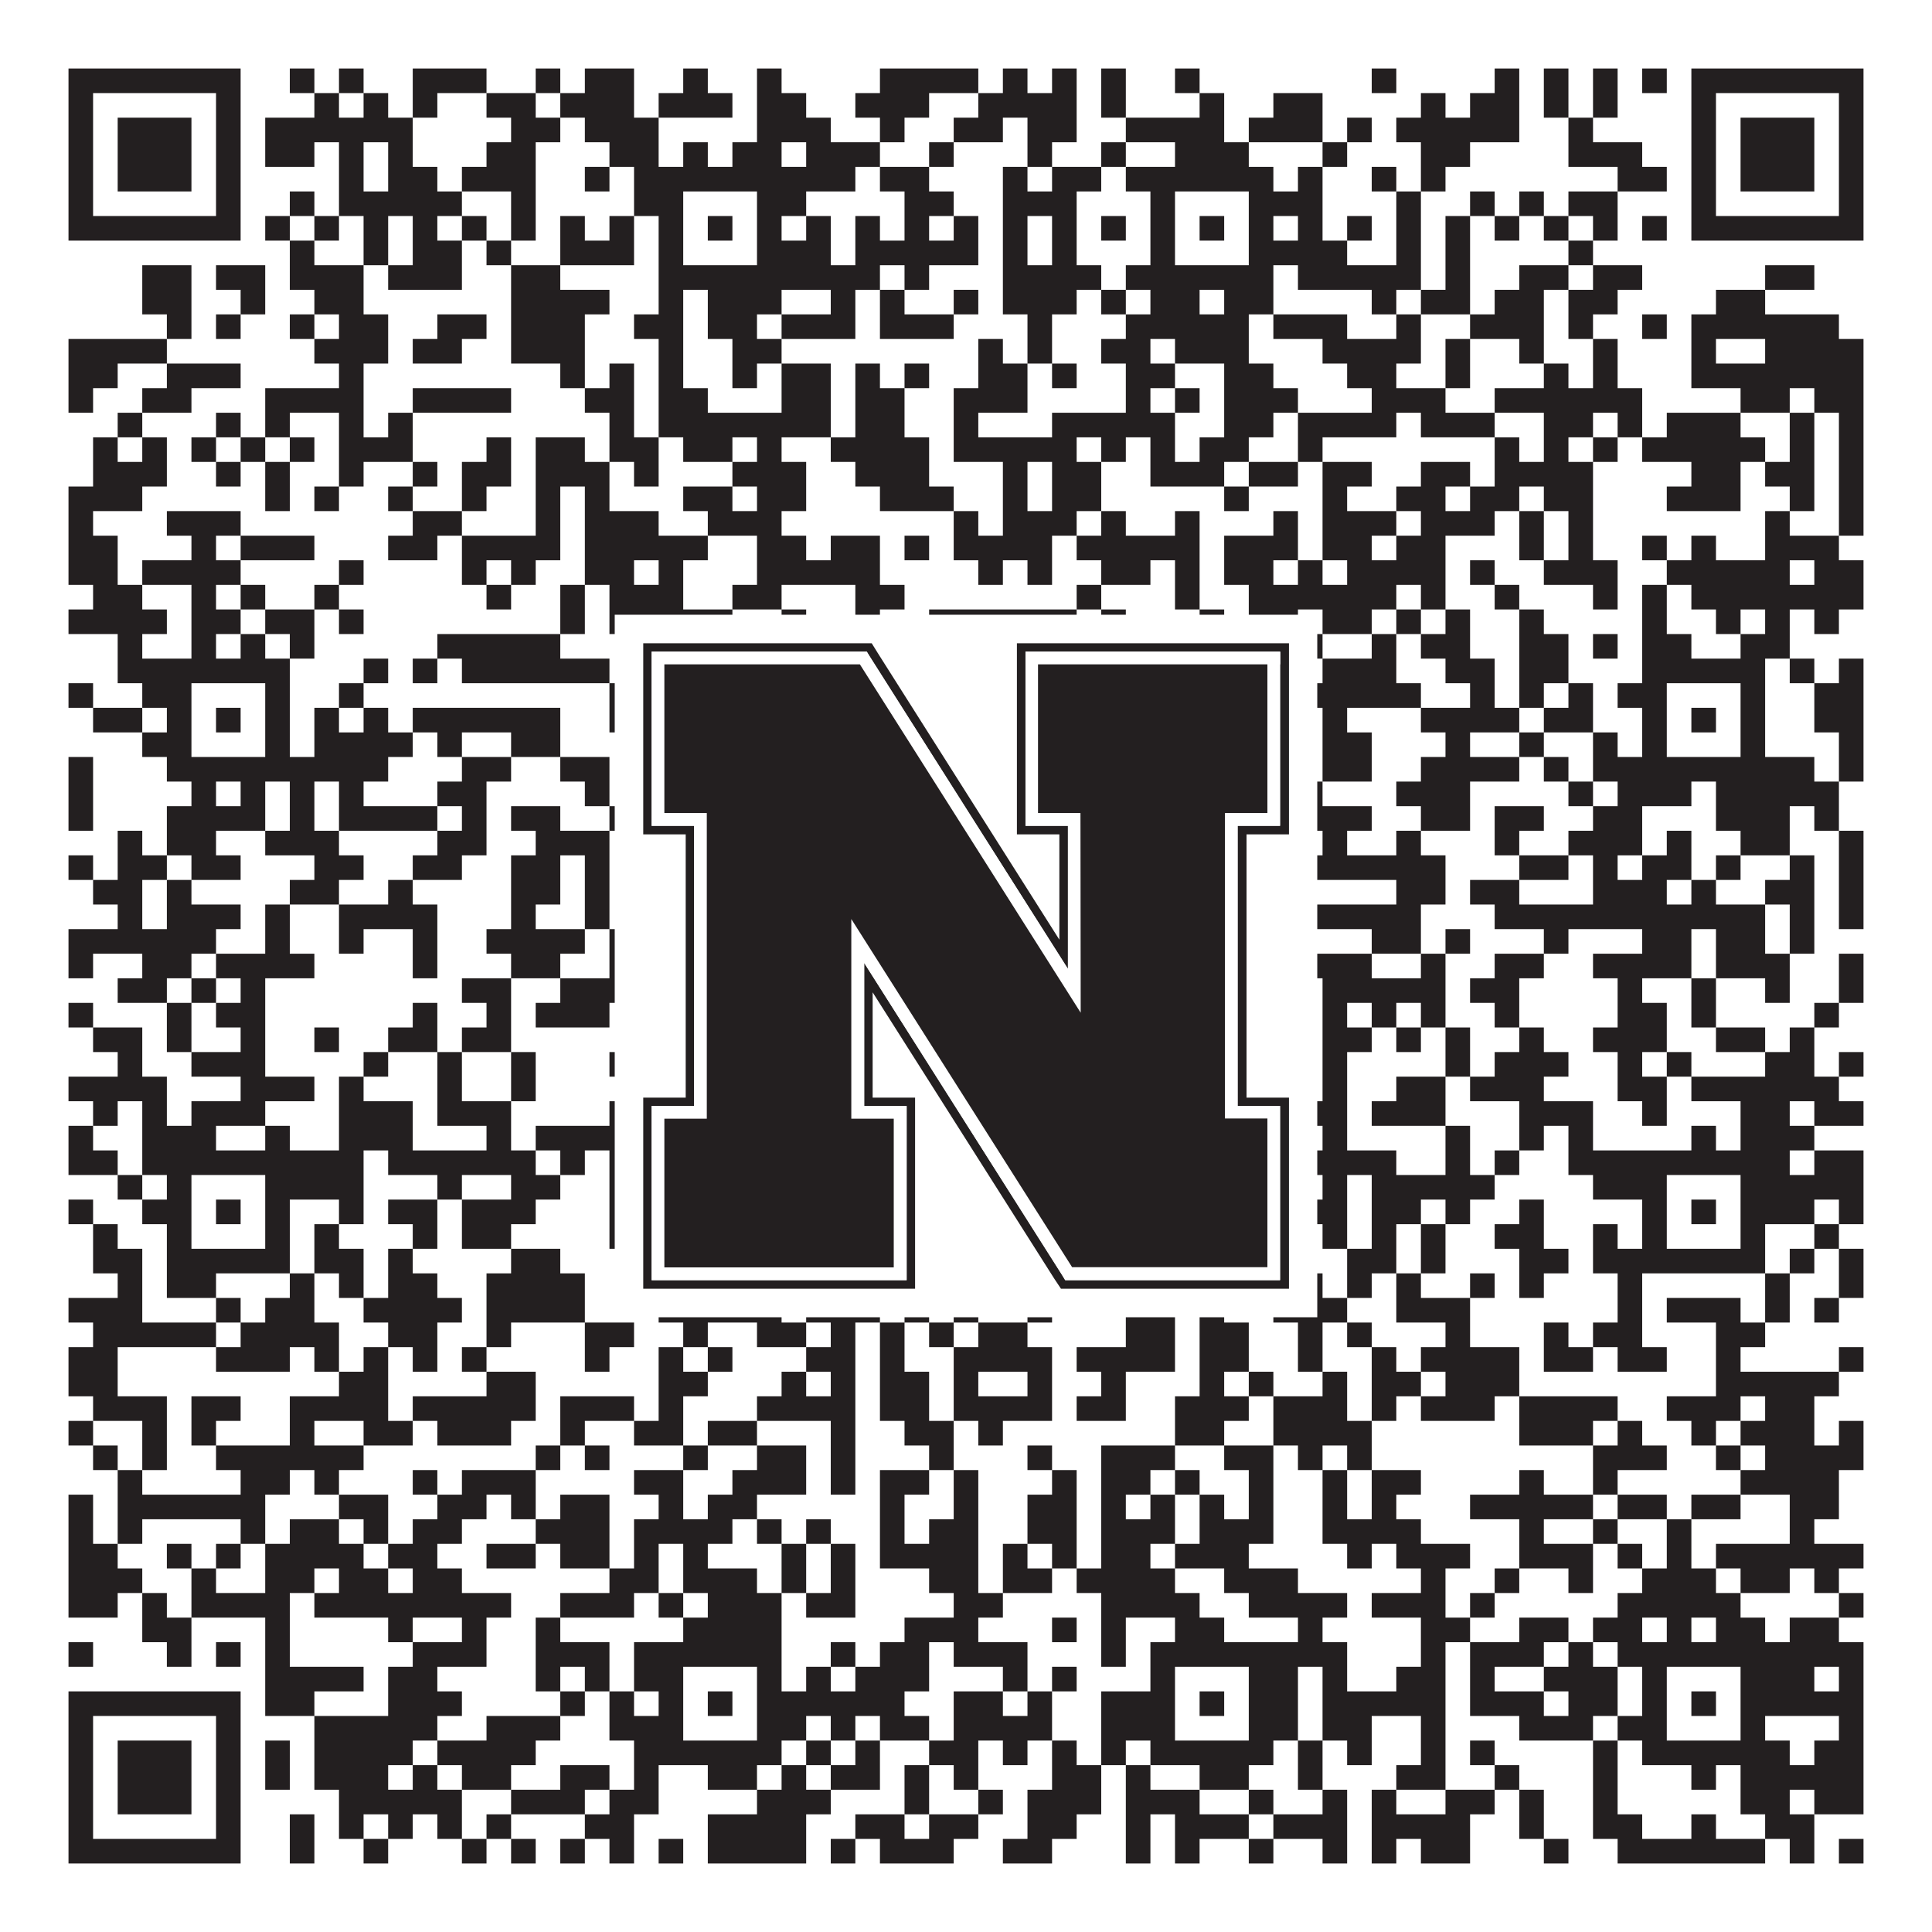 <?xml version="1.0"?>
<svg xmlns="http://www.w3.org/2000/svg" xmlns:xlink="http://www.w3.org/1999/xlink" version="1.1" width="1100px" height="1100px" viewBox="0 0 1100 1100"><rect x="0" y="0" width="1100" height="1100" fill="#ffffff" fill-opacity="1"/><path fill="#231f20" fill-opacity="1" d="M39,39L137,39L137,53L39,53ZM165,39L179,39L179,53L165,53ZM193,39L207,39L207,53L193,53ZM235,39L277,39L277,53L235,53ZM305,39L319,39L319,53L305,53ZM333,39L361,39L361,53L333,53ZM389,39L403,39L403,53L389,53ZM431,39L445,39L445,53L431,53ZM501,39L557,39L557,53L501,53ZM571,39L585,39L585,53L571,53ZM599,39L613,39L613,53L599,53ZM627,39L641,39L641,53L627,53ZM669,39L683,39L683,53L669,53ZM781,39L795,39L795,53L781,53ZM851,39L865,39L865,53L851,53ZM879,39L893,39L893,53L879,53ZM907,39L921,39L921,53L907,53ZM935,39L949,39L949,53L935,53ZM963,39L1061,39L1061,53L963,53ZM39,53L53,53L53,67L39,67ZM123,53L137,53L137,67L123,67ZM179,53L193,53L193,67L179,67ZM207,53L221,53L221,67L207,67ZM235,53L249,53L249,67L235,67ZM277,53L305,53L305,67L277,67ZM319,53L361,53L361,67L319,67ZM375,53L417,53L417,67L375,67ZM431,53L459,53L459,67L431,67ZM487,53L529,53L529,67L487,67ZM557,53L613,53L613,67L557,67ZM627,53L641,53L641,67L627,67ZM683,53L697,53L697,67L683,67ZM725,53L753,53L753,67L725,67ZM809,53L823,53L823,67L809,67ZM837,53L865,53L865,67L837,67ZM879,53L893,53L893,67L879,67ZM907,53L921,53L921,67L907,67ZM963,53L977,53L977,67L963,67ZM1047,53L1061,53L1061,67L1047,67ZM39,67L53,67L53,81L39,81ZM67,67L109,67L109,81L67,81ZM123,67L137,67L137,81L123,81ZM151,67L235,67L235,81L151,81ZM291,67L319,67L319,81L291,81ZM333,67L375,67L375,81L333,81ZM431,67L473,67L473,81L431,81ZM501,67L515,67L515,81L501,81ZM543,67L571,67L571,81L543,81ZM585,67L613,67L613,81L585,81ZM641,67L697,67L697,81L641,81ZM711,67L753,67L753,81L711,81ZM767,67L781,67L781,81L767,81ZM795,67L865,67L865,81L795,81ZM893,67L907,67L907,81L893,81ZM963,67L977,67L977,81L963,81ZM991,67L1033,67L1033,81L991,81ZM1047,67L1061,67L1061,81L1047,81ZM39,81L53,81L53,95L39,95ZM67,81L109,81L109,95L67,95ZM123,81L137,81L137,95L123,95ZM151,81L179,81L179,95L151,95ZM193,81L207,81L207,95L193,95ZM221,81L235,81L235,95L221,95ZM277,81L305,81L305,95L277,95ZM347,81L375,81L375,95L347,95ZM389,81L403,81L403,95L389,95ZM417,81L445,81L445,95L417,95ZM459,81L501,81L501,95L459,95ZM529,81L543,81L543,95L529,95ZM585,81L599,81L599,95L585,95ZM627,81L641,81L641,95L627,95ZM669,81L711,81L711,95L669,95ZM753,81L767,81L767,95L753,95ZM809,81L837,81L837,95L809,95ZM893,81L935,81L935,95L893,95ZM963,81L977,81L977,95L963,95ZM991,81L1033,81L1033,95L991,95ZM1047,81L1061,81L1061,95L1047,95ZM39,95L53,95L53,109L39,109ZM67,95L109,95L109,109L67,109ZM123,95L137,95L137,109L123,109ZM193,95L207,95L207,109L193,109ZM221,95L249,95L249,109L221,109ZM263,95L305,95L305,109L263,109ZM333,95L347,95L347,109L333,109ZM361,95L487,95L487,109L361,109ZM501,95L529,95L529,109L501,109ZM571,95L585,95L585,109L571,109ZM599,95L627,95L627,109L599,109ZM641,95L725,95L725,109L641,109ZM739,95L753,95L753,109L739,109ZM781,95L795,95L795,109L781,109ZM809,95L823,95L823,109L809,109ZM921,95L949,95L949,109L921,109ZM963,95L977,95L977,109L963,109ZM991,95L1033,95L1033,109L991,109ZM1047,95L1061,95L1061,109L1047,109ZM39,109L53,109L53,123L39,123ZM123,109L137,109L137,123L123,123ZM165,109L179,109L179,123L165,123ZM193,109L263,109L263,123L193,123ZM291,109L305,109L305,123L291,123ZM361,109L389,109L389,123L361,123ZM431,109L459,109L459,123L431,123ZM515,109L543,109L543,123L515,123ZM571,109L613,109L613,123L571,123ZM655,109L669,109L669,123L655,123ZM711,109L753,109L753,123L711,123ZM795,109L809,109L809,123L795,123ZM837,109L851,109L851,123L837,123ZM865,109L879,109L879,123L865,123ZM893,109L921,109L921,123L893,123ZM963,109L977,109L977,123L963,123ZM1047,109L1061,109L1061,123L1047,123ZM39,123L137,123L137,137L39,137ZM151,123L165,123L165,137L151,137ZM179,123L193,123L193,137L179,137ZM207,123L221,123L221,137L207,137ZM235,123L249,123L249,137L235,137ZM263,123L277,123L277,137L263,137ZM291,123L305,123L305,137L291,137ZM319,123L333,123L333,137L319,137ZM347,123L361,123L361,137L347,137ZM375,123L389,123L389,137L375,137ZM403,123L417,123L417,137L403,137ZM431,123L445,123L445,137L431,137ZM459,123L473,123L473,137L459,137ZM487,123L501,123L501,137L487,137ZM515,123L529,123L529,137L515,137ZM543,123L557,123L557,137L543,137ZM571,123L585,123L585,137L571,137ZM599,123L613,123L613,137L599,137ZM627,123L641,123L641,137L627,137ZM655,123L669,123L669,137L655,137ZM683,123L697,123L697,137L683,137ZM711,123L725,123L725,137L711,137ZM739,123L753,123L753,137L739,137ZM767,123L781,123L781,137L767,137ZM795,123L809,123L809,137L795,137ZM823,123L837,123L837,137L823,137ZM851,123L865,123L865,137L851,137ZM879,123L893,123L893,137L879,137ZM907,123L921,123L921,137L907,137ZM935,123L949,123L949,137L935,137ZM963,123L1061,123L1061,137L963,137ZM165,137L179,137L179,151L165,151ZM207,137L221,137L221,151L207,151ZM235,137L263,137L263,151L235,151ZM277,137L291,137L291,151L277,151ZM319,137L361,137L361,151L319,151ZM375,137L389,137L389,151L375,151ZM431,137L473,137L473,151L431,151ZM487,137L557,137L557,151L487,151ZM571,137L585,137L585,151L571,151ZM599,137L613,137L613,151L599,151ZM655,137L669,137L669,151L655,151ZM711,137L767,137L767,151L711,151ZM795,137L809,137L809,151L795,151ZM823,137L837,137L837,151L823,151ZM893,137L907,137L907,151L893,151ZM81,151L109,151L109,165L81,165ZM123,151L151,151L151,165L123,165ZM165,151L207,151L207,165L165,165ZM221,151L263,151L263,165L221,165ZM291,151L319,151L319,165L291,165ZM375,151L501,151L501,165L375,165ZM515,151L529,151L529,165L515,165ZM571,151L627,151L627,165L571,165ZM641,151L725,151L725,165L641,165ZM739,151L809,151L809,165L739,165ZM823,151L837,151L837,165L823,165ZM865,151L893,151L893,165L865,165ZM907,151L935,151L935,165L907,165ZM1005,151L1033,151L1033,165L1005,165ZM81,165L109,165L109,179L81,179ZM137,165L151,165L151,179L137,179ZM179,165L207,165L207,179L179,179ZM291,165L347,165L347,179L291,179ZM375,165L389,165L389,179L375,179ZM403,165L445,165L445,179L403,179ZM473,165L487,165L487,179L473,179ZM501,165L515,165L515,179L501,179ZM543,165L557,165L557,179L543,179ZM571,165L613,165L613,179L571,179ZM627,165L641,165L641,179L627,179ZM655,165L683,165L683,179L655,179ZM697,165L725,165L725,179L697,179ZM781,165L795,165L795,179L781,179ZM809,165L837,165L837,179L809,179ZM851,165L879,165L879,179L851,179ZM893,165L921,165L921,179L893,179ZM977,165L1005,165L1005,179L977,179ZM95,179L109,179L109,193L95,193ZM123,179L137,179L137,193L123,193ZM165,179L179,179L179,193L165,193ZM193,179L221,179L221,193L193,193ZM249,179L277,179L277,193L249,193ZM291,179L333,179L333,193L291,193ZM361,179L389,179L389,193L361,193ZM403,179L431,179L431,193L403,193ZM445,179L487,179L487,193L445,193ZM501,179L543,179L543,193L501,193ZM585,179L599,179L599,193L585,193ZM641,179L711,179L711,193L641,193ZM725,179L767,179L767,193L725,193ZM795,179L809,179L809,193L795,193ZM837,179L879,179L879,193L837,193ZM893,179L907,179L907,193L893,193ZM935,179L949,179L949,193L935,193ZM963,179L1047,179L1047,193L963,193ZM39,193L95,193L95,207L39,207ZM179,193L221,193L221,207L179,207ZM235,193L263,193L263,207L235,207ZM291,193L333,193L333,207L291,207ZM375,193L389,193L389,207L375,207ZM417,193L445,193L445,207L417,207ZM557,193L571,193L571,207L557,207ZM585,193L599,193L599,207L585,207ZM627,193L655,193L655,207L627,207ZM669,193L711,193L711,207L669,207ZM753,193L809,193L809,207L753,207ZM823,193L837,193L837,207L823,207ZM865,193L879,193L879,207L865,207ZM907,193L921,193L921,207L907,207ZM963,193L977,193L977,207L963,207ZM1005,193L1061,193L1061,207L1005,207ZM39,207L67,207L67,221L39,221ZM95,207L137,207L137,221L95,221ZM193,207L207,207L207,221L193,221ZM319,207L333,207L333,221L319,221ZM347,207L361,207L361,221L347,221ZM375,207L389,207L389,221L375,221ZM417,207L431,207L431,221L417,221ZM445,207L473,207L473,221L445,221ZM487,207L501,207L501,221L487,221ZM515,207L529,207L529,221L515,221ZM557,207L585,207L585,221L557,221ZM599,207L613,207L613,221L599,221ZM641,207L669,207L669,221L641,221ZM697,207L725,207L725,221L697,221ZM767,207L795,207L795,221L767,221ZM823,207L837,207L837,221L823,221ZM879,207L893,207L893,221L879,221ZM907,207L921,207L921,221L907,221ZM963,207L1061,207L1061,221L963,221ZM39,221L53,221L53,235L39,235ZM81,221L109,221L109,235L81,235ZM151,221L207,221L207,235L151,235ZM235,221L291,221L291,235L235,235ZM333,221L361,221L361,235L333,235ZM375,221L403,221L403,235L375,235ZM445,221L473,221L473,235L445,235ZM487,221L515,221L515,235L487,235ZM543,221L585,221L585,235L543,235ZM641,221L655,221L655,235L641,235ZM669,221L683,221L683,235L669,235ZM697,221L739,221L739,235L697,235ZM781,221L823,221L823,235L781,235ZM851,221L935,221L935,235L851,235ZM991,221L1019,221L1019,235L991,235ZM1033,221L1061,221L1061,235L1033,235ZM67,235L81,235L81,249L67,249ZM123,235L137,235L137,249L123,249ZM151,235L165,235L165,249L151,249ZM193,235L207,235L207,249L193,249ZM221,235L235,235L235,249L221,249ZM347,235L361,235L361,249L347,249ZM375,235L473,235L473,249L375,249ZM487,235L515,235L515,249L487,249ZM543,235L557,235L557,249L543,249ZM599,235L669,235L669,249L599,249ZM697,235L725,235L725,249L697,249ZM739,235L795,235L795,249L739,249ZM809,235L851,235L851,249L809,249ZM879,235L907,235L907,249L879,249ZM921,235L935,235L935,249L921,249ZM949,235L991,235L991,249L949,249ZM1019,235L1033,235L1033,249L1019,249ZM1047,235L1061,235L1061,249L1047,249ZM53,249L67,249L67,263L53,263ZM81,249L95,249L95,263L81,263ZM109,249L123,249L123,263L109,263ZM137,249L151,249L151,263L137,263ZM165,249L179,249L179,263L165,263ZM193,249L235,249L235,263L193,263ZM277,249L291,249L291,263L277,263ZM305,249L333,249L333,263L305,263ZM347,249L375,249L375,263L347,263ZM389,249L417,249L417,263L389,263ZM431,249L445,249L445,263L431,263ZM473,249L529,249L529,263L473,263ZM543,249L613,249L613,263L543,263ZM627,249L641,249L641,263L627,263ZM655,249L669,249L669,263L655,263ZM683,249L711,249L711,263L683,263ZM739,249L753,249L753,263L739,263ZM851,249L865,249L865,263L851,263ZM879,249L893,249L893,263L879,263ZM907,249L921,249L921,263L907,263ZM935,249L1005,249L1005,263L935,263ZM1019,249L1033,249L1033,263L1019,263ZM1047,249L1061,249L1061,263L1047,263ZM53,263L95,263L95,277L53,277ZM123,263L137,263L137,277L123,277ZM151,263L165,263L165,277L151,277ZM193,263L207,263L207,277L193,277ZM235,263L249,263L249,277L235,277ZM263,263L291,263L291,277L263,277ZM305,263L347,263L347,277L305,277ZM361,263L375,263L375,277L361,277ZM417,263L459,263L459,277L417,277ZM487,263L529,263L529,277L487,277ZM571,263L585,263L585,277L571,277ZM599,263L627,263L627,277L599,277ZM655,263L697,263L697,277L655,277ZM711,263L739,263L739,277L711,277ZM753,263L781,263L781,277L753,277ZM809,263L837,263L837,277L809,277ZM851,263L907,263L907,277L851,277ZM963,263L991,263L991,277L963,277ZM1005,263L1033,263L1033,277L1005,277ZM1047,263L1061,263L1061,277L1047,277ZM39,277L81,277L81,291L39,291ZM151,277L165,277L165,291L151,291ZM179,277L193,277L193,291L179,291ZM221,277L235,277L235,291L221,291ZM263,277L277,277L277,291L263,291ZM305,277L319,277L319,291L305,291ZM333,277L347,277L347,291L333,291ZM389,277L417,277L417,291L389,291ZM431,277L459,277L459,291L431,291ZM501,277L543,277L543,291L501,291ZM571,277L585,277L585,291L571,291ZM599,277L627,277L627,291L599,291ZM697,277L711,277L711,291L697,291ZM753,277L767,277L767,291L753,291ZM795,277L823,277L823,291L795,291ZM837,277L865,277L865,291L837,291ZM879,277L907,277L907,291L879,291ZM949,277L991,277L991,291L949,291ZM1019,277L1033,277L1033,291L1019,291ZM1047,277L1061,277L1061,291L1047,291ZM39,291L53,291L53,305L39,305ZM95,291L137,291L137,305L95,305ZM235,291L263,291L263,305L235,305ZM305,291L319,291L319,305L305,305ZM333,291L375,291L375,305L333,305ZM403,291L445,291L445,305L403,305ZM543,291L557,291L557,305L543,305ZM571,291L613,291L613,305L571,305ZM627,291L641,291L641,305L627,305ZM669,291L683,291L683,305L669,305ZM725,291L739,291L739,305L725,305ZM753,291L795,291L795,305L753,305ZM809,291L851,291L851,305L809,305ZM865,291L879,291L879,305L865,305ZM893,291L907,291L907,305L893,305ZM1005,291L1019,291L1019,305L1005,305ZM1047,291L1061,291L1061,305L1047,305ZM39,305L67,305L67,319L39,319ZM109,305L123,305L123,319L109,319ZM137,305L179,305L179,319L137,319ZM221,305L249,305L249,319L221,319ZM263,305L319,305L319,319L263,319ZM333,305L403,305L403,319L333,319ZM431,305L459,305L459,319L431,319ZM473,305L501,305L501,319L473,319ZM515,305L529,305L529,319L515,319ZM543,305L599,305L599,319L543,319ZM613,305L683,305L683,319L613,319ZM697,305L739,305L739,319L697,319ZM753,305L781,305L781,319L753,319ZM795,305L823,305L823,319L795,319ZM865,305L879,305L879,319L865,319ZM893,305L907,305L907,319L893,319ZM935,305L949,305L949,319L935,319ZM963,305L977,305L977,319L963,319ZM1005,305L1047,305L1047,319L1005,319ZM39,319L67,319L67,333L39,333ZM81,319L137,319L137,333L81,333ZM193,319L207,319L207,333L193,333ZM263,319L277,319L277,333L263,333ZM291,319L305,319L305,333L291,333ZM333,319L361,319L361,333L333,333ZM375,319L389,319L389,333L375,333ZM431,319L501,319L501,333L431,333ZM557,319L571,319L571,333L557,333ZM585,319L599,319L599,333L585,333ZM627,319L655,319L655,333L627,333ZM669,319L683,319L683,333L669,333ZM697,319L725,319L725,333L697,333ZM739,319L753,319L753,333L739,333ZM767,319L823,319L823,333L767,333ZM837,319L851,319L851,333L837,333ZM879,319L921,319L921,333L879,333ZM949,319L1019,319L1019,333L949,333ZM1033,319L1061,319L1061,333L1033,333ZM53,333L81,333L81,347L53,347ZM109,333L123,333L123,347L109,347ZM137,333L151,333L151,347L137,347ZM179,333L193,333L193,347L179,347ZM277,333L291,333L291,347L277,347ZM319,333L333,333L333,347L319,347ZM347,333L389,333L389,347L347,347ZM417,333L445,333L445,347L417,347ZM487,333L515,333L515,347L487,347ZM613,333L627,333L627,347L613,347ZM669,333L683,333L683,347L669,347ZM711,333L795,333L795,347L711,347ZM809,333L823,333L823,347L809,347ZM851,333L865,333L865,347L851,347ZM907,333L921,333L921,347L907,347ZM935,333L949,333L949,347L935,347ZM963,333L1061,333L1061,347L963,347ZM39,347L95,347L95,361L39,361ZM109,347L137,347L137,361L109,361ZM151,347L179,347L179,361L151,361ZM193,347L207,347L207,361L193,361ZM319,347L333,347L333,361L319,361ZM347,347L417,347L417,361L347,361ZM445,347L459,347L459,361L445,361ZM487,347L501,347L501,361L487,361ZM529,347L613,347L613,361L529,361ZM627,347L641,347L641,361L627,361ZM683,347L697,347L697,361L683,361ZM711,347L739,347L739,361L711,361ZM753,347L781,347L781,361L753,361ZM795,347L809,347L809,361L795,361ZM823,347L837,347L837,361L823,361ZM865,347L879,347L879,361L865,361ZM935,347L949,347L949,361L935,361ZM977,347L991,347L991,361L977,361ZM1005,347L1019,347L1019,361L1005,361ZM1033,347L1047,347L1047,361L1033,361ZM67,361L81,361L81,375L67,375ZM109,361L123,361L123,375L109,375ZM137,361L151,361L151,375L137,375ZM165,361L179,361L179,375L165,375ZM249,361L319,361L319,375L249,375ZM389,361L459,361L459,375L389,375ZM515,361L543,361L543,375L515,375ZM557,361L571,361L571,375L557,375ZM599,361L613,361L613,375L599,375ZM683,361L711,361L711,375L683,375ZM739,361L753,361L753,375L739,375ZM781,361L795,361L795,375L781,375ZM809,361L837,361L837,375L809,375ZM865,361L893,361L893,375L865,375ZM907,361L921,361L921,375L907,375ZM935,361L963,361L963,375L935,375ZM991,361L1019,361L1019,375L991,375ZM67,375L165,375L165,389L67,389ZM207,375L221,375L221,389L207,389ZM235,375L249,375L249,389L235,389ZM263,375L347,375L347,389L263,389ZM375,375L445,375L445,389L375,389ZM487,375L543,375L543,389L487,389ZM557,375L571,375L571,389L557,389ZM655,375L725,375L725,389L655,389ZM753,375L795,375L795,389L753,389ZM823,375L851,375L851,389L823,389ZM865,375L893,375L893,389L865,389ZM935,375L1005,375L1005,389L935,389ZM1019,375L1033,375L1033,389L1019,389ZM1047,375L1061,375L1061,389L1047,389ZM39,389L53,389L53,403L39,403ZM81,389L109,389L109,403L81,403ZM151,389L165,389L165,403L151,403ZM193,389L207,389L207,403L193,403ZM347,389L361,389L361,403L347,403ZM375,389L389,389L389,403L375,403ZM431,389L445,389L445,403L431,403ZM459,389L501,389L501,403L459,403ZM557,389L585,389L585,403L557,403ZM599,389L613,389L613,403L599,403ZM641,389L669,389L669,403L641,403ZM711,389L809,389L809,403L711,403ZM837,389L851,389L851,403L837,403ZM865,389L879,389L879,403L865,403ZM893,389L907,389L907,403L893,403ZM921,389L949,389L949,403L921,403ZM991,389L1005,389L1005,403L991,403ZM1033,389L1061,389L1061,403L1033,403ZM53,403L81,403L81,417L53,417ZM95,403L109,403L109,417L95,417ZM123,403L137,403L137,417L123,417ZM151,403L165,403L165,417L151,417ZM179,403L193,403L193,417L179,417ZM207,403L221,403L221,417L207,417ZM235,403L319,403L319,417L235,417ZM347,403L361,403L361,417L347,417ZM375,403L389,403L389,417L375,417ZM403,403L417,403L417,417L403,417ZM431,403L445,403L445,417L431,417ZM473,403L487,403L487,417L473,417ZM529,403L599,403L599,417L529,417ZM613,403L627,403L627,417L613,417ZM655,403L669,403L669,417L655,417ZM683,403L697,403L697,417L683,417ZM711,403L739,403L739,417L711,417ZM753,403L767,403L767,417L753,417ZM809,403L865,403L865,417L809,417ZM879,403L907,403L907,417L879,417ZM935,403L949,403L949,417L935,417ZM963,403L977,403L977,417L963,417ZM991,403L1005,403L1005,417L991,417ZM1033,403L1061,403L1061,417L1033,417ZM81,417L109,417L109,431L81,431ZM151,417L165,417L165,431L151,431ZM179,417L235,417L235,431L179,431ZM249,417L263,417L263,431L249,431ZM291,417L319,417L319,431L291,431ZM375,417L389,417L389,431L375,431ZM431,417L445,417L445,431L431,431ZM515,417L557,417L557,431L515,431ZM613,417L641,417L641,431L613,431ZM655,417L669,417L669,431L655,431ZM711,417L725,417L725,431L711,431ZM753,417L781,417L781,431L753,431ZM823,417L837,417L837,431L823,431ZM865,417L879,417L879,431L865,431ZM907,417L921,417L921,431L907,431ZM935,417L949,417L949,431L935,431ZM991,417L1005,417L1005,431L991,431ZM1047,417L1061,417L1061,431L1047,431ZM39,431L53,431L53,445L39,445ZM95,431L221,431L221,445L95,445ZM263,431L291,431L291,445L263,445ZM319,431L347,431L347,445L319,445ZM361,431L445,431L445,445L361,445ZM487,431L515,431L515,445L487,445ZM529,431L557,431L557,445L529,445ZM571,431L739,431L739,445L571,445ZM753,431L781,431L781,445L753,445ZM809,431L865,431L865,445L809,445ZM879,431L893,431L893,445L879,445ZM907,431L1033,431L1033,445L907,445ZM1047,431L1061,431L1061,445L1047,445ZM39,445L53,445L53,459L39,459ZM109,445L123,445L123,459L109,459ZM137,445L151,445L151,459L137,459ZM165,445L179,445L179,459L165,459ZM193,445L207,445L207,459L193,459ZM249,445L277,445L277,459L249,459ZM333,445L347,445L347,459L333,459ZM361,445L389,445L389,459L361,459ZM417,445L431,445L431,459L417,459ZM459,445L487,445L487,459L459,459ZM501,445L571,445L571,459L501,459ZM585,445L641,445L641,459L585,459ZM655,445L669,445L669,459L655,459ZM683,445L697,445L697,459L683,459ZM711,445L725,445L725,459L711,459ZM739,445L753,445L753,459L739,459ZM795,445L837,445L837,459L795,459ZM893,445L907,445L907,459L893,459ZM921,445L963,445L963,459L921,459ZM977,445L1047,445L1047,459L977,459ZM39,459L53,459L53,473L39,473ZM95,459L151,459L151,473L95,473ZM165,459L179,459L179,473L165,473ZM193,459L249,459L249,473L193,473ZM263,459L277,459L277,473L263,473ZM291,459L319,459L319,473L291,473ZM347,459L361,459L361,473L347,473ZM375,459L389,459L389,473L375,473ZM459,459L515,459L515,473L459,473ZM529,459L557,459L557,473L529,473ZM571,459L599,459L599,473L571,473ZM627,459L641,459L641,473L627,473ZM655,459L683,459L683,473L655,473ZM711,459L725,459L725,473L711,473ZM739,459L781,459L781,473L739,473ZM809,459L837,459L837,473L809,473ZM851,459L879,459L879,473L851,473ZM907,459L935,459L935,473L907,473ZM977,459L1019,459L1019,473L977,473ZM1033,459L1047,459L1047,473L1033,473ZM67,473L81,473L81,487L67,487ZM95,473L123,473L123,487L95,487ZM151,473L193,473L193,487L151,487ZM249,473L277,473L277,487L249,487ZM305,473L347,473L347,487L305,487ZM375,473L431,473L431,487L375,487ZM459,473L473,473L473,487L459,487ZM501,473L529,473L529,487L501,487ZM585,473L599,473L599,487L585,487ZM641,473L683,473L683,487L641,487ZM697,473L739,473L739,487L697,487ZM753,473L767,473L767,487L753,487ZM795,473L809,473L809,487L795,487ZM851,473L865,473L865,487L851,487ZM893,473L935,473L935,487L893,487ZM949,473L963,473L963,487L949,487ZM991,473L1019,473L1019,487L991,487ZM1047,473L1061,473L1061,487L1047,487ZM39,487L53,487L53,501L39,501ZM67,487L95,487L95,501L67,501ZM109,487L137,487L137,501L109,501ZM179,487L207,487L207,501L179,501ZM235,487L263,487L263,501L235,501ZM291,487L319,487L319,501L291,501ZM333,487L347,487L347,501L333,501ZM403,487L417,487L417,501L403,501ZM487,487L501,487L501,501L487,501ZM515,487L529,487L529,501L515,501ZM543,487L557,487L557,501L543,501ZM571,487L627,487L627,501L571,501ZM683,487L697,487L697,501L683,501ZM711,487L823,487L823,501L711,501ZM865,487L893,487L893,501L865,501ZM907,487L921,487L921,501L907,501ZM935,487L963,487L963,501L935,501ZM977,487L991,487L991,501L977,501ZM1019,487L1033,487L1033,501L1019,501ZM1047,487L1061,487L1061,501L1047,501ZM53,501L81,501L81,515L53,515ZM95,501L109,501L109,515L95,515ZM165,501L193,501L193,515L165,515ZM221,501L235,501L235,515L221,515ZM291,501L319,501L319,515L291,515ZM333,501L347,501L347,515L333,515ZM403,501L417,501L417,515L403,515ZM431,501L445,501L445,515L431,515ZM459,501L473,501L473,515L459,515ZM501,501L515,501L515,515L501,515ZM529,501L543,501L543,515L529,515ZM585,501L613,501L613,515L585,515ZM641,501L669,501L669,515L641,515ZM697,501L725,501L725,515L697,515ZM795,501L823,501L823,515L795,515ZM837,501L865,501L865,515L837,515ZM907,501L949,501L949,515L907,515ZM963,501L977,501L977,515L963,515ZM1005,501L1033,501L1033,515L1005,515ZM1047,501L1061,501L1061,515L1047,515ZM67,515L81,515L81,529L67,529ZM95,515L137,515L137,529L95,529ZM151,515L165,515L165,529L151,529ZM193,515L249,515L249,529L193,529ZM291,515L305,515L305,529L291,529ZM333,515L347,515L347,529L333,529ZM361,515L389,515L389,529L361,529ZM403,515L417,515L417,529L403,529ZM431,515L445,515L445,529L431,529ZM501,515L529,515L529,529L501,529ZM571,515L599,515L599,529L571,529ZM613,515L627,515L627,529L613,529ZM655,515L669,515L669,529L655,529ZM683,515L697,515L697,529L683,529ZM711,515L809,515L809,529L711,529ZM851,515L1005,515L1005,529L851,529ZM1019,515L1033,515L1033,529L1019,529ZM1047,515L1061,515L1061,529L1047,529ZM39,529L123,529L123,543L39,543ZM151,529L165,529L165,543L151,543ZM193,529L207,529L207,543L193,543ZM235,529L249,529L249,543L235,543ZM277,529L333,529L333,543L277,543ZM347,529L361,529L361,543L347,543ZM375,529L403,529L403,543L375,543ZM431,529L445,529L445,543L431,543ZM487,529L501,529L501,543L487,543ZM515,529L529,529L529,543L515,543ZM543,529L557,529L557,543L543,543ZM585,529L599,529L599,543L585,543ZM683,529L697,529L697,543L683,543ZM711,529L725,529L725,543L711,543ZM781,529L809,529L809,543L781,543ZM823,529L837,529L837,543L823,543ZM879,529L893,529L893,543L879,543ZM935,529L963,529L963,543L935,543ZM977,529L1005,529L1005,543L977,543ZM1019,529L1033,529L1033,543L1019,543ZM39,543L53,543L53,557L39,557ZM81,543L109,543L109,557L81,557ZM123,543L179,543L179,557L123,557ZM235,543L249,543L249,557L235,557ZM291,543L319,543L319,557L291,557ZM347,543L375,543L375,557L347,557ZM389,543L417,543L417,557L389,557ZM459,543L473,543L473,557L459,557ZM487,543L515,543L515,557L487,557ZM557,543L585,543L585,557L557,557ZM599,543L627,543L627,557L599,557ZM641,543L725,543L725,557L641,557ZM739,543L781,543L781,557L739,557ZM809,543L823,543L823,557L809,557ZM851,543L879,543L879,557L851,557ZM907,543L963,543L963,557L907,557ZM977,543L1019,543L1019,557L977,557ZM1047,543L1061,543L1061,557L1047,557ZM67,557L95,557L95,571L67,571ZM109,557L123,557L123,571L109,571ZM137,557L151,557L151,571L137,571ZM263,557L291,557L291,571L263,571ZM319,557L361,557L361,571L319,571ZM375,557L389,557L389,571L375,571ZM403,557L445,557L445,571L403,571ZM459,557L487,557L487,571L459,571ZM501,557L515,557L515,571L501,571ZM543,557L571,557L571,571L543,571ZM599,557L627,557L627,571L599,571ZM655,557L697,557L697,571L655,571ZM711,557L725,557L725,571L711,571ZM753,557L823,557L823,571L753,571ZM837,557L865,557L865,571L837,571ZM921,557L935,557L935,571L921,571ZM963,557L977,557L977,571L963,571ZM1005,557L1019,557L1019,571L1005,571ZM1047,557L1061,557L1061,571L1047,571ZM39,571L53,571L53,585L39,585ZM95,571L109,571L109,585L95,585ZM123,571L151,571L151,585L123,585ZM235,571L249,571L249,585L235,585ZM277,571L291,571L291,585L277,585ZM305,571L347,571L347,585L305,585ZM473,571L501,571L501,585L473,585ZM571,571L585,571L585,585L571,585ZM599,571L613,571L613,585L599,585ZM627,571L669,571L669,585L627,585ZM683,571L697,571L697,585L683,585ZM711,571L725,571L725,585L711,585ZM753,571L767,571L767,585L753,585ZM781,571L795,571L795,585L781,585ZM809,571L823,571L823,585L809,585ZM851,571L865,571L865,585L851,585ZM921,571L949,571L949,585L921,585ZM963,571L977,571L977,585L963,585ZM1033,571L1047,571L1047,585L1033,585ZM53,585L81,585L81,599L53,599ZM95,585L109,585L109,599L95,599ZM137,585L151,585L151,599L137,599ZM179,585L193,585L193,599L179,599ZM221,585L249,585L249,599L221,599ZM263,585L291,585L291,599L263,599ZM361,585L403,585L403,599L361,599ZM431,585L445,585L445,599L431,599ZM487,585L501,585L501,599L487,599ZM529,585L613,585L613,599L529,599ZM627,585L655,585L655,599L627,599ZM683,585L711,585L711,599L683,599ZM753,585L781,585L781,599L753,599ZM795,585L809,585L809,599L795,599ZM823,585L837,585L837,599L823,599ZM865,585L879,585L879,599L865,599ZM907,585L949,585L949,599L907,599ZM977,585L1005,585L1005,599L977,599ZM1019,585L1033,585L1033,599L1019,599ZM67,599L81,599L81,613L67,613ZM109,599L151,599L151,613L109,613ZM207,599L221,599L221,613L207,613ZM249,599L263,599L263,613L249,613ZM291,599L305,599L305,613L291,613ZM347,599L375,599L375,613L347,613ZM389,599L403,599L403,613L389,613ZM417,599L431,599L431,613L417,613ZM459,599L473,599L473,613L459,613ZM515,599L543,599L543,613L515,613ZM585,599L613,599L613,613L585,613ZM627,599L655,599L655,613L627,613ZM683,599L711,599L711,613L683,613ZM725,599L739,599L739,613L725,613ZM753,599L767,599L767,613L753,613ZM823,599L837,599L837,613L823,613ZM851,599L893,599L893,613L851,613ZM921,599L935,599L935,613L921,613ZM949,599L963,599L963,613L949,613ZM1005,599L1033,599L1033,613L1005,613ZM1047,599L1061,599L1061,613L1047,613ZM39,613L95,613L95,627L39,627ZM137,613L179,613L179,627L137,627ZM193,613L207,613L207,627L193,627ZM249,613L263,613L263,627L249,627ZM291,613L305,613L305,627L291,627ZM375,613L389,613L389,627L375,627ZM431,613L501,613L501,627L431,627ZM585,613L613,613L613,627L585,627ZM627,613L655,613L655,627L627,627ZM697,613L711,613L711,627L697,627ZM753,613L767,613L767,627L753,627ZM795,613L823,613L823,627L795,627ZM837,613L879,613L879,627L837,627ZM921,613L949,613L949,627L921,627ZM963,613L1047,613L1047,627L963,627ZM53,627L67,627L67,641L53,641ZM81,627L95,627L95,641L81,641ZM109,627L151,627L151,641L109,641ZM193,627L235,627L235,641L193,641ZM249,627L291,627L291,641L249,641ZM347,627L361,627L361,641L347,641ZM417,627L431,627L431,641L417,641ZM445,627L473,627L473,641L445,641ZM501,627L529,627L529,641L501,641ZM571,627L613,627L613,641L571,641ZM641,627L669,627L669,641L641,641ZM683,627L697,627L697,641L683,641ZM739,627L767,627L767,641L739,641ZM781,627L823,627L823,641L781,641ZM865,627L907,627L907,641L865,641ZM935,627L949,627L949,641L935,641ZM991,627L1019,627L1019,641L991,641ZM1033,627L1061,627L1061,641L1033,641ZM39,641L53,641L53,655L39,655ZM81,641L123,641L123,655L81,655ZM151,641L165,641L165,655L151,655ZM193,641L235,641L235,655L193,655ZM277,641L291,641L291,655L277,655ZM305,641L375,641L375,655L305,655ZM417,641L431,641L431,655L417,655ZM445,641L459,641L459,655L445,655ZM515,641L543,641L543,655L515,655ZM557,641L585,641L585,655L557,655ZM655,641L669,641L669,655L655,655ZM697,641L739,641L739,655L697,655ZM753,641L767,641L767,655L753,655ZM823,641L837,641L837,655L823,655ZM865,641L879,641L879,655L865,655ZM893,641L907,641L907,655L893,655ZM963,641L977,641L977,655L963,655ZM991,641L1033,641L1033,655L991,655ZM39,655L67,655L67,669L39,669ZM81,655L207,655L207,669L81,669ZM221,655L305,655L305,669L221,669ZM319,655L333,655L333,669L319,669ZM347,655L361,655L361,669L347,669ZM375,655L459,655L459,669L375,669ZM473,655L515,655L515,669L473,669ZM571,655L599,655L599,669L571,669ZM613,655L641,655L641,669L613,669ZM655,655L795,655L795,669L655,669ZM823,655L837,655L837,669L823,669ZM851,655L865,655L865,669L851,669ZM893,655L1019,655L1019,669L893,669ZM1033,655L1061,655L1061,669L1033,669ZM67,669L81,669L81,683L67,683ZM95,669L109,669L109,683L95,683ZM151,669L207,669L207,683L151,683ZM249,669L263,669L263,683L249,683ZM291,669L319,669L319,683L291,683ZM347,669L389,669L389,683L347,683ZM431,669L445,669L445,683L431,683ZM459,669L473,669L473,683L459,683ZM487,669L515,669L515,683L487,683ZM529,669L613,669L613,683L529,683ZM655,669L669,669L669,683L655,683ZM711,669L739,669L739,683L711,683ZM753,669L767,669L767,683L753,683ZM781,669L851,669L851,683L781,683ZM907,669L949,669L949,683L907,683ZM991,669L1061,669L1061,683L991,683ZM39,683L53,683L53,697L39,697ZM81,683L109,683L109,697L81,697ZM123,683L137,683L137,697L123,697ZM151,683L165,683L165,697L151,697ZM193,683L207,683L207,697L193,697ZM221,683L249,683L249,697L221,697ZM263,683L305,683L305,697L263,697ZM347,683L361,683L361,697L347,697ZM375,683L389,683L389,697L375,697ZM403,683L417,683L417,697L403,697ZM431,683L445,683L445,697L431,697ZM459,683L487,683L487,697L459,697ZM543,683L557,683L557,697L543,697ZM585,683L613,683L613,697L585,697ZM641,683L669,683L669,697L641,697ZM683,683L697,683L697,697L683,697ZM711,683L725,683L725,697L711,697ZM739,683L767,683L767,697L739,697ZM781,683L809,683L809,697L781,697ZM823,683L837,683L837,697L823,697ZM865,683L879,683L879,697L865,697ZM935,683L949,683L949,697L935,697ZM963,683L977,683L977,697L963,697ZM991,683L1033,683L1033,697L991,697ZM1047,683L1061,683L1061,697L1047,697ZM53,697L67,697L67,711L53,711ZM95,697L109,697L109,711L95,711ZM151,697L165,697L165,711L151,711ZM179,697L193,697L193,711L179,711ZM235,697L249,697L249,711L235,711ZM263,697L291,697L291,711L263,711ZM347,697L361,697L361,711L347,711ZM375,697L389,697L389,711L375,711ZM431,697L445,697L445,711L431,711ZM459,697L529,697L529,711L459,711ZM557,697L613,697L613,711L557,711ZM627,697L641,697L641,711L627,711ZM655,697L669,697L669,711L655,711ZM711,697L725,697L725,711L711,711ZM753,697L767,697L767,711L753,711ZM781,697L795,697L795,711L781,711ZM809,697L823,697L823,711L809,711ZM851,697L879,697L879,711L851,711ZM907,697L921,697L921,711L907,711ZM935,697L949,697L949,711L935,711ZM991,697L1005,697L1005,711L991,711ZM1033,697L1047,697L1047,711L1033,711ZM53,711L81,711L81,725L53,725ZM95,711L165,711L165,725L95,725ZM179,711L207,711L207,725L179,725ZM221,711L235,711L235,725L221,725ZM291,711L319,711L319,725L291,725ZM375,711L473,711L473,725L375,725ZM487,711L515,711L515,725L487,725ZM529,711L557,711L557,725L529,725ZM585,711L599,711L599,725L585,725ZM627,711L641,711L641,725L627,725ZM655,711L725,711L725,725L655,725ZM767,711L795,711L795,725L767,725ZM809,711L823,711L823,725L809,725ZM865,711L893,711L893,725L865,725ZM907,711L1005,711L1005,725L907,725ZM1019,711L1033,711L1033,725L1019,725ZM1047,711L1061,711L1061,725L1047,725ZM67,725L81,725L81,739L67,739ZM95,725L123,725L123,739L95,739ZM165,725L179,725L179,739L165,739ZM193,725L207,725L207,739L193,739ZM221,725L249,725L249,739L221,739ZM277,725L333,725L333,739L277,739ZM389,725L417,725L417,739L389,739ZM431,725L445,725L445,739L431,739ZM459,725L515,725L515,739L459,739ZM543,725L557,725L557,739L543,739ZM599,725L613,725L613,739L599,739ZM627,725L669,725L669,739L627,739ZM711,725L725,725L725,739L711,739ZM739,725L753,725L753,739L739,739ZM767,725L781,725L781,739L767,739ZM795,725L809,725L809,739L795,739ZM837,725L851,725L851,739L837,739ZM865,725L879,725L879,739L865,739ZM921,725L935,725L935,739L921,739ZM1005,725L1019,725L1019,739L1005,739ZM1047,725L1061,725L1061,739L1047,739ZM39,739L81,739L81,753L39,753ZM123,739L137,739L137,753L123,753ZM151,739L179,739L179,753L151,753ZM207,739L263,739L263,753L207,753ZM277,739L333,739L333,753L277,753ZM375,739L445,739L445,753L375,753ZM459,739L501,739L501,753L459,753ZM515,739L529,739L529,753L515,753ZM543,739L557,739L557,753L543,753ZM585,739L599,739L599,753L585,753ZM641,739L669,739L669,753L641,753ZM683,739L697,739L697,753L683,753ZM725,739L767,739L767,753L725,753ZM795,739L837,739L837,753L795,753ZM921,739L935,739L935,753L921,753ZM949,739L991,739L991,753L949,753ZM1005,739L1019,739L1019,753L1005,753ZM1033,739L1047,739L1047,753L1033,753ZM53,753L123,753L123,767L53,767ZM137,753L193,753L193,767L137,767ZM221,753L249,753L249,767L221,767ZM277,753L291,753L291,767L277,767ZM333,753L361,753L361,767L333,767ZM389,753L403,753L403,767L389,767ZM431,753L459,753L459,767L431,767ZM473,753L487,753L487,767L473,767ZM501,753L515,753L515,767L501,767ZM529,753L543,753L543,767L529,767ZM557,753L585,753L585,767L557,767ZM641,753L669,753L669,767L641,767ZM683,753L711,753L711,767L683,767ZM739,753L753,753L753,767L739,767ZM767,753L781,753L781,767L767,767ZM823,753L837,753L837,767L823,767ZM879,753L893,753L893,767L879,767ZM907,753L935,753L935,767L907,767ZM977,753L1005,753L1005,767L977,767ZM39,767L67,767L67,781L39,781ZM123,767L165,767L165,781L123,781ZM179,767L193,767L193,781L179,781ZM207,767L221,767L221,781L207,781ZM235,767L249,767L249,781L235,781ZM263,767L277,767L277,781L263,781ZM333,767L347,767L347,781L333,781ZM375,767L389,767L389,781L375,781ZM403,767L417,767L417,781L403,781ZM459,767L487,767L487,781L459,781ZM501,767L515,767L515,781L501,781ZM543,767L599,767L599,781L543,781ZM613,767L669,767L669,781L613,781ZM683,767L711,767L711,781L683,781ZM739,767L753,767L753,781L739,781ZM781,767L795,767L795,781L781,781ZM809,767L865,767L865,781L809,781ZM879,767L907,767L907,781L879,781ZM921,767L949,767L949,781L921,781ZM977,767L991,767L991,781L977,781ZM1047,767L1061,767L1061,781L1047,781ZM39,781L67,781L67,795L39,795ZM193,781L221,781L221,795L193,795ZM277,781L305,781L305,795L277,795ZM375,781L403,781L403,795L375,795ZM445,781L459,781L459,795L445,795ZM473,781L487,781L487,795L473,795ZM501,781L529,781L529,795L501,795ZM543,781L557,781L557,795L543,795ZM585,781L599,781L599,795L585,795ZM627,781L641,781L641,795L627,795ZM683,781L697,781L697,795L683,795ZM711,781L725,781L725,795L711,795ZM753,781L767,781L767,795L753,795ZM781,781L809,781L809,795L781,795ZM823,781L865,781L865,795L823,795ZM977,781L1047,781L1047,795L977,795ZM53,795L95,795L95,809L53,809ZM109,795L137,795L137,809L109,809ZM165,795L221,795L221,809L165,809ZM235,795L305,795L305,809L235,809ZM319,795L361,795L361,809L319,809ZM375,795L389,795L389,809L375,809ZM431,795L487,795L487,809L431,809ZM501,795L529,795L529,809L501,809ZM543,795L599,795L599,809L543,809ZM613,795L641,795L641,809L613,809ZM669,795L711,795L711,809L669,809ZM725,795L767,795L767,809L725,809ZM781,795L795,795L795,809L781,809ZM809,795L851,795L851,809L809,809ZM865,795L921,795L921,809L865,809ZM949,795L991,795L991,809L949,809ZM1005,795L1033,795L1033,809L1005,809ZM39,809L53,809L53,823L39,823ZM81,809L95,809L95,823L81,823ZM109,809L123,809L123,823L109,823ZM165,809L179,809L179,823L165,823ZM207,809L235,809L235,823L207,823ZM249,809L291,809L291,823L249,823ZM319,809L333,809L333,823L319,823ZM361,809L389,809L389,823L361,823ZM403,809L431,809L431,823L403,823ZM473,809L487,809L487,823L473,823ZM515,809L543,809L543,823L515,823ZM557,809L571,809L571,823L557,823ZM669,809L697,809L697,823L669,823ZM725,809L781,809L781,823L725,823ZM865,809L907,809L907,823L865,823ZM921,809L935,809L935,823L921,823ZM963,809L977,809L977,823L963,823ZM991,809L1033,809L1033,823L991,823ZM1047,809L1061,809L1061,823L1047,823ZM53,823L67,823L67,837L53,837ZM81,823L95,823L95,837L81,837ZM123,823L207,823L207,837L123,837ZM305,823L319,823L319,837L305,837ZM333,823L347,823L347,837L333,837ZM389,823L403,823L403,837L389,837ZM431,823L459,823L459,837L431,837ZM473,823L487,823L487,837L473,837ZM529,823L543,823L543,837L529,837ZM585,823L599,823L599,837L585,837ZM627,823L669,823L669,837L627,837ZM697,823L725,823L725,837L697,837ZM739,823L753,823L753,837L739,837ZM767,823L781,823L781,837L767,837ZM907,823L949,823L949,837L907,837ZM977,823L991,823L991,837L977,837ZM1005,823L1061,823L1061,837L1005,837ZM67,837L81,837L81,851L67,851ZM137,837L165,837L165,851L137,851ZM179,837L193,837L193,851L179,851ZM235,837L249,837L249,851L235,851ZM263,837L305,837L305,851L263,851ZM361,837L389,837L389,851L361,851ZM417,837L459,837L459,851L417,851ZM473,837L487,837L487,851L473,851ZM501,837L529,837L529,851L501,851ZM543,837L557,837L557,851L543,851ZM599,837L613,837L613,851L599,851ZM627,837L655,837L655,851L627,851ZM669,837L683,837L683,851L669,851ZM711,837L725,837L725,851L711,851ZM753,837L767,837L767,851L753,851ZM781,837L809,837L809,851L781,851ZM865,837L879,837L879,851L865,851ZM907,837L921,837L921,851L907,851ZM991,837L1047,837L1047,851L991,851ZM39,851L53,851L53,865L39,865ZM67,851L151,851L151,865L67,865ZM193,851L221,851L221,865L193,865ZM249,851L277,851L277,865L249,865ZM291,851L305,851L305,865L291,865ZM319,851L347,851L347,865L319,865ZM375,851L389,851L389,865L375,865ZM403,851L431,851L431,865L403,865ZM501,851L515,851L515,865L501,865ZM543,851L557,851L557,865L543,865ZM585,851L613,851L613,865L585,865ZM627,851L641,851L641,865L627,865ZM655,851L669,851L669,865L655,865ZM683,851L697,851L697,865L683,865ZM711,851L725,851L725,865L711,865ZM753,851L767,851L767,865L753,865ZM781,851L795,851L795,865L781,865ZM837,851L907,851L907,865L837,865ZM921,851L949,851L949,865L921,865ZM963,851L991,851L991,865L963,865ZM1019,851L1047,851L1047,865L1019,865ZM39,865L53,865L53,879L39,879ZM67,865L81,865L81,879L67,879ZM137,865L151,865L151,879L137,879ZM165,865L193,865L193,879L165,879ZM207,865L221,865L221,879L207,879ZM235,865L263,865L263,879L235,879ZM305,865L347,865L347,879L305,879ZM361,865L417,865L417,879L361,879ZM431,865L445,865L445,879L431,879ZM459,865L473,865L473,879L459,879ZM501,865L515,865L515,879L501,879ZM529,865L557,865L557,879L529,879ZM585,865L613,865L613,879L585,879ZM627,865L669,865L669,879L627,879ZM683,865L725,865L725,879L683,879ZM753,865L809,865L809,879L753,879ZM865,865L879,865L879,879L865,879ZM907,865L921,865L921,879L907,879ZM949,865L963,865L963,879L949,879ZM1019,865L1033,865L1033,879L1019,879ZM39,879L67,879L67,893L39,893ZM95,879L109,879L109,893L95,893ZM123,879L137,879L137,893L123,893ZM151,879L207,879L207,893L151,893ZM221,879L249,879L249,893L221,893ZM277,879L305,879L305,893L277,893ZM319,879L347,879L347,893L319,893ZM361,879L375,879L375,893L361,893ZM389,879L403,879L403,893L389,893ZM445,879L459,879L459,893L445,893ZM473,879L487,879L487,893L473,893ZM501,879L557,879L557,893L501,893ZM571,879L585,879L585,893L571,893ZM599,879L613,879L613,893L599,893ZM627,879L655,879L655,893L627,893ZM669,879L711,879L711,893L669,893ZM767,879L781,879L781,893L767,893ZM795,879L837,879L837,893L795,893ZM865,879L907,879L907,893L865,893ZM921,879L935,879L935,893L921,893ZM949,879L963,879L963,893L949,893ZM977,879L1061,879L1061,893L977,893ZM39,893L81,893L81,907L39,907ZM109,893L123,893L123,907L109,907ZM151,893L179,893L179,907L151,907ZM193,893L221,893L221,907L193,907ZM235,893L263,893L263,907L235,907ZM347,893L375,893L375,907L347,907ZM389,893L431,893L431,907L389,907ZM445,893L459,893L459,907L445,907ZM473,893L487,893L487,907L473,907ZM529,893L557,893L557,907L529,907ZM571,893L599,893L599,907L571,907ZM613,893L669,893L669,907L613,907ZM697,893L739,893L739,907L697,907ZM809,893L823,893L823,907L809,907ZM851,893L865,893L865,907L851,907ZM893,893L907,893L907,907L893,907ZM935,893L977,893L977,907L935,907ZM991,893L1019,893L1019,907L991,907ZM1033,893L1047,893L1047,907L1033,907ZM39,907L67,907L67,921L39,921ZM81,907L95,907L95,921L81,921ZM109,907L165,907L165,921L109,921ZM179,907L291,907L291,921L179,921ZM319,907L361,907L361,921L319,921ZM375,907L389,907L389,921L375,921ZM403,907L445,907L445,921L403,921ZM459,907L487,907L487,921L459,921ZM543,907L571,907L571,921L543,921ZM627,907L683,907L683,921L627,921ZM711,907L767,907L767,921L711,921ZM781,907L823,907L823,921L781,921ZM837,907L851,907L851,921L837,921ZM921,907L991,907L991,921L921,921ZM1047,907L1061,907L1061,921L1047,921ZM81,921L109,921L109,935L81,935ZM151,921L165,921L165,935L151,935ZM221,921L235,921L235,935L221,935ZM263,921L277,921L277,935L263,935ZM305,921L319,921L319,935L305,935ZM389,921L445,921L445,935L389,935ZM515,921L557,921L557,935L515,935ZM599,921L613,921L613,935L599,935ZM627,921L641,921L641,935L627,935ZM669,921L697,921L697,935L669,935ZM739,921L753,921L753,935L739,935ZM809,921L837,921L837,935L809,935ZM865,921L893,921L893,935L865,935ZM907,921L935,921L935,935L907,935ZM949,921L963,921L963,935L949,935ZM977,921L1005,921L1005,935L977,935ZM1019,921L1047,921L1047,935L1019,935ZM39,935L53,935L53,949L39,949ZM95,935L109,935L109,949L95,949ZM123,935L137,935L137,949L123,949ZM151,935L165,935L165,949L151,949ZM235,935L277,935L277,949L235,949ZM305,935L347,935L347,949L305,949ZM361,935L445,935L445,949L361,949ZM473,935L487,935L487,949L473,949ZM501,935L529,935L529,949L501,949ZM543,935L585,935L585,949L543,949ZM627,935L641,935L641,949L627,949ZM655,935L767,935L767,949L655,949ZM809,935L823,935L823,949L809,949ZM837,935L879,935L879,949L837,949ZM893,935L907,935L907,949L893,949ZM921,935L1061,935L1061,949L921,949ZM151,949L207,949L207,963L151,963ZM221,949L249,949L249,963L221,963ZM305,949L319,949L319,963L305,963ZM333,949L347,949L347,963L333,963ZM361,949L389,949L389,963L361,963ZM431,949L445,949L445,963L431,963ZM459,949L473,949L473,963L459,963ZM487,949L529,949L529,963L487,963ZM571,949L585,949L585,963L571,963ZM599,949L613,949L613,963L599,963ZM655,949L669,949L669,963L655,963ZM711,949L739,949L739,963L711,963ZM753,949L767,949L767,963L753,963ZM795,949L823,949L823,963L795,963ZM837,949L851,949L851,963L837,963ZM879,949L921,949L921,963L879,963ZM935,949L949,949L949,963L935,963ZM991,949L1033,949L1033,963L991,963ZM1047,949L1061,949L1061,963L1047,963ZM39,963L137,963L137,977L39,977ZM151,963L179,963L179,977L151,977ZM221,963L263,963L263,977L221,977ZM319,963L333,963L333,977L319,977ZM347,963L361,963L361,977L347,977ZM375,963L389,963L389,977L375,977ZM403,963L417,963L417,977L403,977ZM431,963L515,963L515,977L431,977ZM543,963L571,963L571,977L543,977ZM585,963L599,963L599,977L585,977ZM627,963L669,963L669,977L627,977ZM683,963L697,963L697,977L683,977ZM711,963L739,963L739,977L711,977ZM753,963L823,963L823,977L753,977ZM837,963L879,963L879,977L837,977ZM893,963L921,963L921,977L893,977ZM935,963L949,963L949,977L935,977ZM963,963L977,963L977,977L963,977ZM991,963L1061,963L1061,977L991,977ZM39,977L53,977L53,991L39,991ZM123,977L137,977L137,991L123,991ZM179,977L249,977L249,991L179,991ZM277,977L319,977L319,991L277,991ZM347,977L389,977L389,991L347,991ZM431,977L459,977L459,991L431,991ZM473,977L487,977L487,991L473,991ZM501,977L529,977L529,991L501,991ZM543,977L599,977L599,991L543,991ZM627,977L669,977L669,991L627,991ZM711,977L739,977L739,991L711,991ZM753,977L781,977L781,991L753,991ZM809,977L823,977L823,991L809,991ZM865,977L907,977L907,991L865,991ZM921,977L949,977L949,991L921,991ZM991,977L1005,977L1005,991L991,991ZM1047,977L1061,977L1061,991L1047,991ZM39,991L53,991L53,1005L39,1005ZM67,991L109,991L109,1005L67,1005ZM123,991L137,991L137,1005L123,1005ZM151,991L165,991L165,1005L151,1005ZM179,991L235,991L235,1005L179,1005ZM249,991L305,991L305,1005L249,1005ZM361,991L445,991L445,1005L361,1005ZM459,991L473,991L473,1005L459,1005ZM487,991L501,991L501,1005L487,1005ZM529,991L557,991L557,1005L529,1005ZM571,991L585,991L585,1005L571,1005ZM599,991L613,991L613,1005L599,1005ZM627,991L641,991L641,1005L627,1005ZM655,991L725,991L725,1005L655,1005ZM739,991L753,991L753,1005L739,1005ZM767,991L781,991L781,1005L767,1005ZM809,991L823,991L823,1005L809,1005ZM837,991L851,991L851,1005L837,1005ZM907,991L921,991L921,1005L907,1005ZM935,991L1019,991L1019,1005L935,1005ZM1033,991L1061,991L1061,1005L1033,1005ZM39,1005L53,1005L53,1019L39,1019ZM67,1005L109,1005L109,1019L67,1019ZM123,1005L137,1005L137,1019L123,1019ZM151,1005L165,1005L165,1019L151,1019ZM179,1005L221,1005L221,1019L179,1019ZM235,1005L249,1005L249,1019L235,1019ZM263,1005L291,1005L291,1019L263,1019ZM319,1005L347,1005L347,1019L319,1019ZM361,1005L375,1005L375,1019L361,1019ZM403,1005L431,1005L431,1019L403,1019ZM445,1005L459,1005L459,1019L445,1019ZM473,1005L501,1005L501,1019L473,1019ZM515,1005L529,1005L529,1019L515,1019ZM543,1005L557,1005L557,1019L543,1019ZM599,1005L627,1005L627,1019L599,1019ZM641,1005L655,1005L655,1019L641,1019ZM683,1005L711,1005L711,1019L683,1019ZM739,1005L753,1005L753,1019L739,1019ZM795,1005L823,1005L823,1019L795,1019ZM851,1005L865,1005L865,1019L851,1019ZM907,1005L921,1005L921,1019L907,1019ZM963,1005L977,1005L977,1019L963,1019ZM991,1005L1061,1005L1061,1019L991,1019ZM39,1019L53,1019L53,1033L39,1033ZM67,1019L109,1019L109,1033L67,1033ZM123,1019L137,1019L137,1033L123,1033ZM193,1019L263,1019L263,1033L193,1033ZM291,1019L333,1019L333,1033L291,1033ZM347,1019L375,1019L375,1033L347,1033ZM431,1019L473,1019L473,1033L431,1033ZM515,1019L529,1019L529,1033L515,1033ZM557,1019L571,1019L571,1033L557,1033ZM585,1019L627,1019L627,1033L585,1033ZM641,1019L683,1019L683,1033L641,1033ZM711,1019L725,1019L725,1033L711,1033ZM753,1019L767,1019L767,1033L753,1033ZM781,1019L795,1019L795,1033L781,1033ZM823,1019L851,1019L851,1033L823,1033ZM865,1019L879,1019L879,1033L865,1033ZM907,1019L921,1019L921,1033L907,1033ZM991,1019L1019,1019L1019,1033L991,1033ZM1033,1019L1061,1019L1061,1033L1033,1033ZM39,1033L53,1033L53,1047L39,1047ZM123,1033L137,1033L137,1047L123,1047ZM165,1033L179,1033L179,1047L165,1047ZM193,1033L207,1033L207,1047L193,1047ZM221,1033L235,1033L235,1047L221,1047ZM249,1033L263,1033L263,1047L249,1047ZM277,1033L291,1033L291,1047L277,1047ZM333,1033L361,1033L361,1047L333,1047ZM403,1033L459,1033L459,1047L403,1047ZM487,1033L515,1033L515,1047L487,1047ZM529,1033L557,1033L557,1047L529,1047ZM585,1033L613,1033L613,1047L585,1047ZM641,1033L655,1033L655,1047L641,1047ZM669,1033L711,1033L711,1047L669,1047ZM725,1033L767,1033L767,1047L725,1047ZM781,1033L837,1033L837,1047L781,1047ZM865,1033L879,1033L879,1047L865,1047ZM907,1033L935,1033L935,1047L907,1047ZM963,1033L977,1033L977,1047L963,1047ZM1005,1033L1033,1033L1033,1047L1005,1047ZM39,1047L137,1047L137,1061L39,1061ZM165,1047L179,1047L179,1061L165,1061ZM207,1047L221,1047L221,1061L207,1061ZM263,1047L277,1047L277,1061L263,1061ZM291,1047L305,1047L305,1061L291,1061ZM319,1047L333,1047L333,1061L319,1061ZM347,1047L361,1047L361,1061L347,1061ZM375,1047L389,1047L389,1061L375,1061ZM403,1047L459,1047L459,1061L403,1061ZM473,1047L487,1047L487,1061L473,1061ZM501,1047L543,1047L543,1061L501,1061ZM571,1047L599,1047L599,1061L571,1061ZM641,1047L655,1047L655,1061L641,1061ZM669,1047L683,1047L683,1061L669,1061ZM711,1047L725,1047L725,1061L711,1061ZM753,1047L767,1047L767,1061L753,1061ZM781,1047L795,1047L795,1061L781,1061ZM809,1047L837,1047L837,1061L809,1061ZM879,1047L893,1047L893,1061L879,1061ZM921,1047L1005,1047L1005,1061L921,1061ZM1019,1047L1033,1047L1033,1061L1019,1061ZM1047,1047L1061,1047L1061,1061L1047,1061Z"/>
<svg x="350" y="350" width="400" height="400" version="1.1" xmlns="http://www.w3.org/2000/svg" xmlns:xlink="http://www.w3.org/1999/xlink"
	 viewBox="0 0 302.9 302.9" style="enable-background:new 0 0 302.9 302.9;" xml:space="preserve">
<style type="text/css">
	.st0{fill:#FFFFFF;}
	.st1{fill:#231F20;}
</style>
<g>
	<rect class="st0" width="302.9" height="302.9"/>
</g>
<g>
	<g>
		<path class="st1" d="M281.4,12.3h-108v82.4h18.3v45.4L113.4,16.5l-2.6-4.2H12.3v82.4h18.3v113.5H12.3v82.4h117.2v-82.4h-18.3
			v-45.4l78.4,123.6l2.8,4.2h98.3v-82.4h-18.3V94.7h18.3V12.3H281.4L281.4,12.3z M286.9,21.4V91h-18.3v120.8h18.3v75.1h-92.6
			l-1.6-2.6l-85.1-134.2v61.7h18.3v75.1H15.9v-75.1h18.3V91H15.9V15.9h92.7l1.7,2.6l85.1,134.2V91h-18.3V15.9h109.9V21.4L286.9,21.4
			z"/>
		<path class="st0" d="M281.4,15.9H177.1V91h18.3v61.7L110.2,18.5l-1.5-2.6H15.9V91h18.3v120.8H15.9v75.1h109.9v-75.1h-18.3v-61.7
			l85.1,134.2l1.6,2.6h92.6v-75.1h-18.3V91h18.3V15.9H281.4z M120.3,217.4L120.3,217.4v64.1H21.4v-64.1h18.3V85.5H21.4V21.4h84.2
			l95.2,150.1V85.5h-18.3V21.4h98.9v64.1h-18.3v131.8h18.3v64.1h-84.2L102,131.3v86.1C102,217.4,120.3,217.4,120.3,217.4z"/>
	</g>
	<path class="st1" d="M200.9,171.6L200.9,171.6L105.7,21.4H21.4v64.1h18.3v131.8H21.4v64.1h98.9v-64.1H102v-86.1l95.2,150.1h84.2
		v-64.1h-18.3V85.5h18.3V21.4h-98.9v64.1h18.3L200.9,171.6L200.9,171.6z"/>
</g>
</svg>
</svg>
